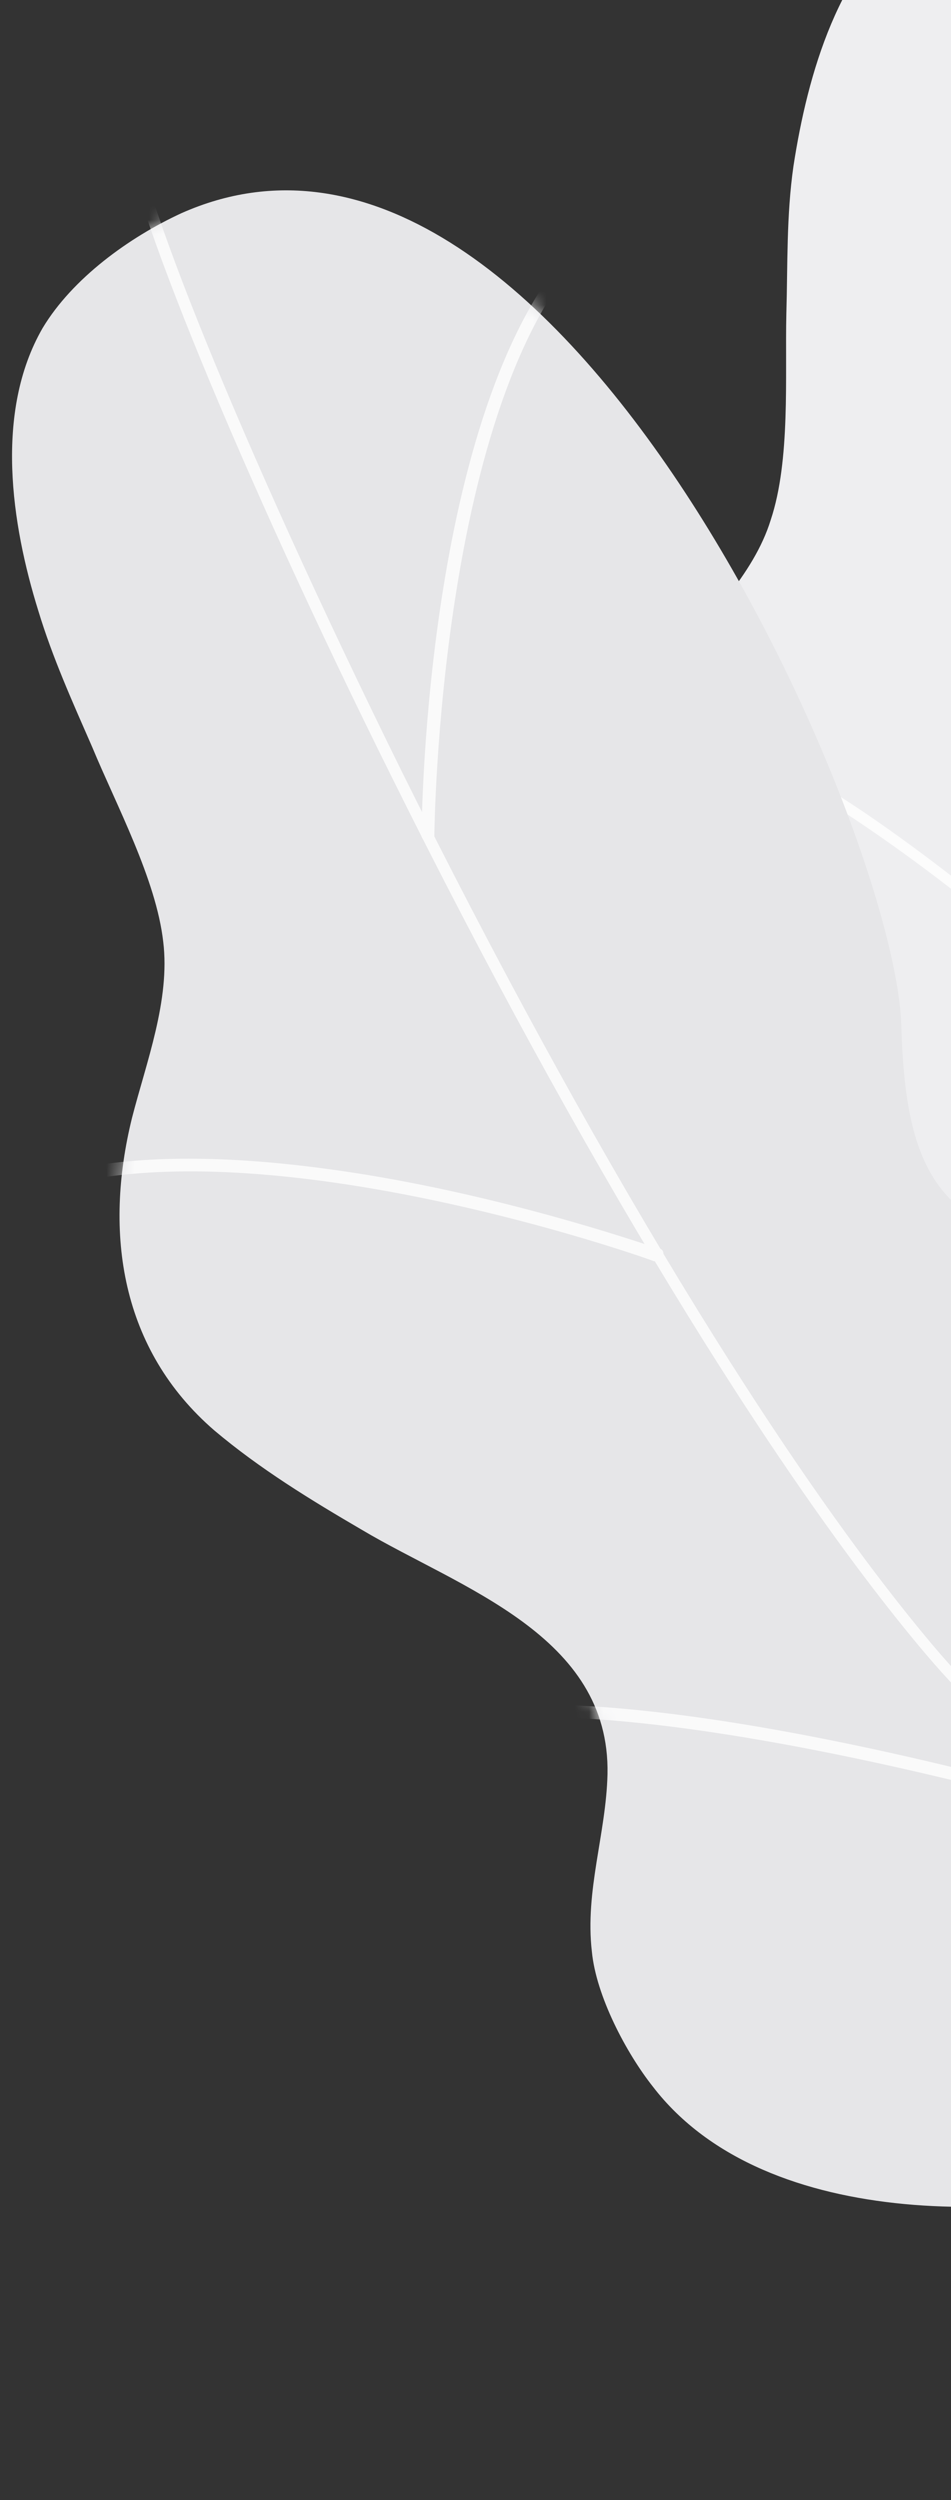 <svg width="67" height="176" viewBox="0 0 67 176" fill="none" xmlns="http://www.w3.org/2000/svg">
<rect x="0" y="0" width="67" height="176" fill="#333333" stroke="none"/>
<path d="M64.6 -6.4C67.9 -8.7 72.8 -9.8 76.8 -9.7C105.4 -9.4 104.7 50.4 99.2 63.3C93.7 76.2 96.2 80.8 118 89.6C139.8 98.4 128 110.9 124.6 118.5C121.2 126.1 115.3 132.3 131 141.4C146.7 150.5 140.6 154.9 140.6 154.9C140.6 154.9 108 183.2 110.4 173.5C112.9 163.8 111.1 148.6 84.2 145.3C72.6 143.9 55.3 136.8 52.3 124.1C51.6 121.1 51.3 116.6 52.3 113.7C53.6 109.6 56.6 106.6 58.5 102.8C62.8 94 54.5 86.5 49.9 80C47.5 76.6 45.1 73.1 43.4 69.3C39.8 61.4 42 53.5 47.2 46.9C49.7 43.7 53.1 40.5 54.3 36.6C55.7 32.4 55.3 26.5 55.4 22.1C55.5 18.6 55.4 15.2 55.9 11.7C56.9 5.2 59.1 -2.5 64.6 -6.4Z" fill="#EEEEF0"/>
<mask id="mask0_41_72" style="mask-type:luminance" maskUnits="userSpaceOnUse" x="41" y="-10" width="101" height="186">
<path d="M64.6 -6.4C67.9 -8.7 72.8 -9.8 76.8 -9.7C105.4 -9.4 104.7 50.4 99.2 63.3C93.7 76.2 96.2 80.8 118 89.6C139.8 98.4 128 110.9 124.6 118.5C121.2 126.1 115.3 132.3 131 141.4C146.7 150.5 140.6 154.9 140.6 154.9C140.6 154.9 108 183.2 110.4 173.5C112.9 163.8 111.1 148.6 84.2 145.3C72.6 143.9 55.3 136.8 52.3 124.1C51.6 121.1 51.3 116.6 52.3 113.7C53.6 109.6 56.6 106.6 58.5 102.8C62.8 94 54.5 86.5 49.9 80C47.5 76.6 45.1 73.1 43.4 69.3C39.8 61.4 42 53.5 47.2 46.9C49.7 43.7 53.1 40.5 54.3 36.6C55.7 32.4 55.3 26.5 55.4 22.1C55.5 18.6 55.4 15.2 55.9 11.7C56.9 5.2 59.1 -2.5 64.6 -6.4Z" fill="white"/>
</mask>
<g mask="url(#mask0_41_72)">
<g opacity="0.8">
<path d="M76.9 71.2C77.1 71.3 77.2 71.2 77.4 71.1C77.6 70.9 77.6 70.7 77.4 70.5C77.3 70.4 70 63.4 60.9 57.2C48.5 48.9 38.7 46 31.8 48.7C31.6 48.8 31.5 49 31.6 49.2C31.7 49.4 31.9 49.5 32.1 49.4C48 43.2 76.6 70.7 76.9 71C76.8 71.1 76.8 71.2 76.9 71.2Z" fill="white"/>
<path d="M89.5 120.4C89.7 120.5 89.9 120.4 90 120.3C90.2 120.1 90.1 119.9 90 119.7C88.7 118.6 58.7 92.5 46.1 93.7C45.9 93.7 45.7 93.9 45.7 94.2C45.7 94.4 45.9 94.6 46.2 94.6C58.5 93.4 89.2 120.1 89.5 120.4Z" fill="white"/>
</g>
</g>
<path d="M3 23.1C5.1 19.6 9.1 16.7 12.8 15C39 3.4 63.1 58.2 63.5 72.2C63.9 86.2 68 89.4 91.6 88.3C115.1 87.3 109.5 103.5 109.6 111.9C109.7 120.2 106.8 128.3 124.9 130.1C143 131.9 139.2 138.4 139.2 138.4C139.2 138.4 121.2 177.7 119.4 167.8C117.6 157.9 109.7 144.9 83.8 153C72.7 156.5 54 157.3 46 146.9C44.1 144.5 42 140.5 41.7 137.4C41.2 133.1 42.7 129.1 42.8 124.9C43 115.1 32.4 111.8 25.5 107.7C21.9 105.6 18.3 103.4 15.1 100.7C8.5 95 7.3 86.8 9.3 78.7C10.3 74.8 12 70.4 11.5 66.3C11 61.9 8.2 56.7 6.5 52.6C5.1 49.4 3.7 46.3 2.7 43C0.8 36.9 -0.4 29 3 23.1Z" fill="#E6E6E8"/>
<mask id="mask1_41_72" style="mask-type:luminance" maskUnits="userSpaceOnUse" x="0" y="13" width="140" height="157">
<path d="M3 23.1C5.1 19.6 9.1 16.7 12.8 15C39 3.4 63.1 58.2 63.5 72.2C63.9 86.2 68 89.4 91.6 88.3C115.1 87.3 109.5 103.5 109.6 111.9C109.7 120.2 106.8 128.3 124.9 130.1C143 131.9 139.2 138.4 139.2 138.4C139.2 138.4 121.2 177.7 119.4 167.8C117.6 157.9 109.7 144.9 83.8 153C72.7 156.5 54 157.3 46 146.9C44.1 144.5 42 140.5 41.7 137.4C41.2 133.1 42.7 129.1 42.8 124.9C43 115.1 32.4 111.8 25.5 107.7C21.9 105.6 18.3 103.4 15.1 100.7C8.5 95 7.3 86.8 9.3 78.7C10.3 74.8 12 70.4 11.5 66.3C11 61.9 8.2 56.7 6.5 52.6C5.1 49.4 3.7 46.3 2.7 43C0.8 36.9 -0.4 29 3 23.1Z" fill="white"/>
</mask>
<g mask="url(#mask1_41_72)">
<g opacity="0.8">
<path d="M147.2 153.9C147.4 153.9 147.6 153.7 147.6 153.5C147.6 153.3 147.5 153.1 147.2 153C147.1 153 132.8 151 115.7 145.4C100 140.3 78.5 131 65.7 115.8C55 103.1 41.4 80.7 28.3 54.3C16.6 30.6 9.5 12.5 9.5 8.7C9.5 8.5 9.3 8.3 9.1 8.3C8.9 8.3 8.7 8.5 8.7 8.7C8.7 13.2 17 33.4 27.6 54.7C40.7 81.1 54.4 103.6 65.1 116.3C78 131.6 99.6 141 115.5 146.2C132.7 151.9 147 153.9 147.2 153.9Z" fill="white"/>
<path d="M30.2 59.3C30.4 59.3 30.6 59.1 30.6 58.9C30.6 58.6 30.9 28 41.6 17.3C41.8 17.1 41.8 16.9 41.6 16.7C41.4 16.5 41.2 16.5 41 16.7C30 27.7 29.7 57.6 29.7 58.9C29.8 59.1 29.9 59.3 30.2 59.3Z" fill="white"/>
<path d="M46.3 88.7C46.5 88.7 46.6 88.6 46.7 88.4C46.8 88.2 46.7 87.9 46.4 87.9C46.3 87.9 36.8 84.5 25.8 82.7C11 80.3 0.9 81.7 -4.2 87.1C-4.4 87.3 -4.4 87.5 -4.2 87.7C-4 87.9 -3.8 87.9 -3.6 87.7C8.3 75.4 45.7 88.6 46.1 88.8C46.2 88.7 46.2 88.7 46.3 88.7Z" fill="white"/>
<path d="M78.2 128.2C78.4 128.2 78.5 128.1 78.6 127.9C78.7 127.7 78.5 127.4 78.3 127.4C76.7 126.9 38.5 115.6 27.5 121.9C27.3 122 27.2 122.3 27.3 122.5C27.4 122.7 27.7 122.8 27.9 122.7C38.6 116.5 77.6 128.1 78 128.2C78.1 128.2 78.2 128.2 78.2 128.2Z" fill="white"/>
</g>
</g>
</svg>
